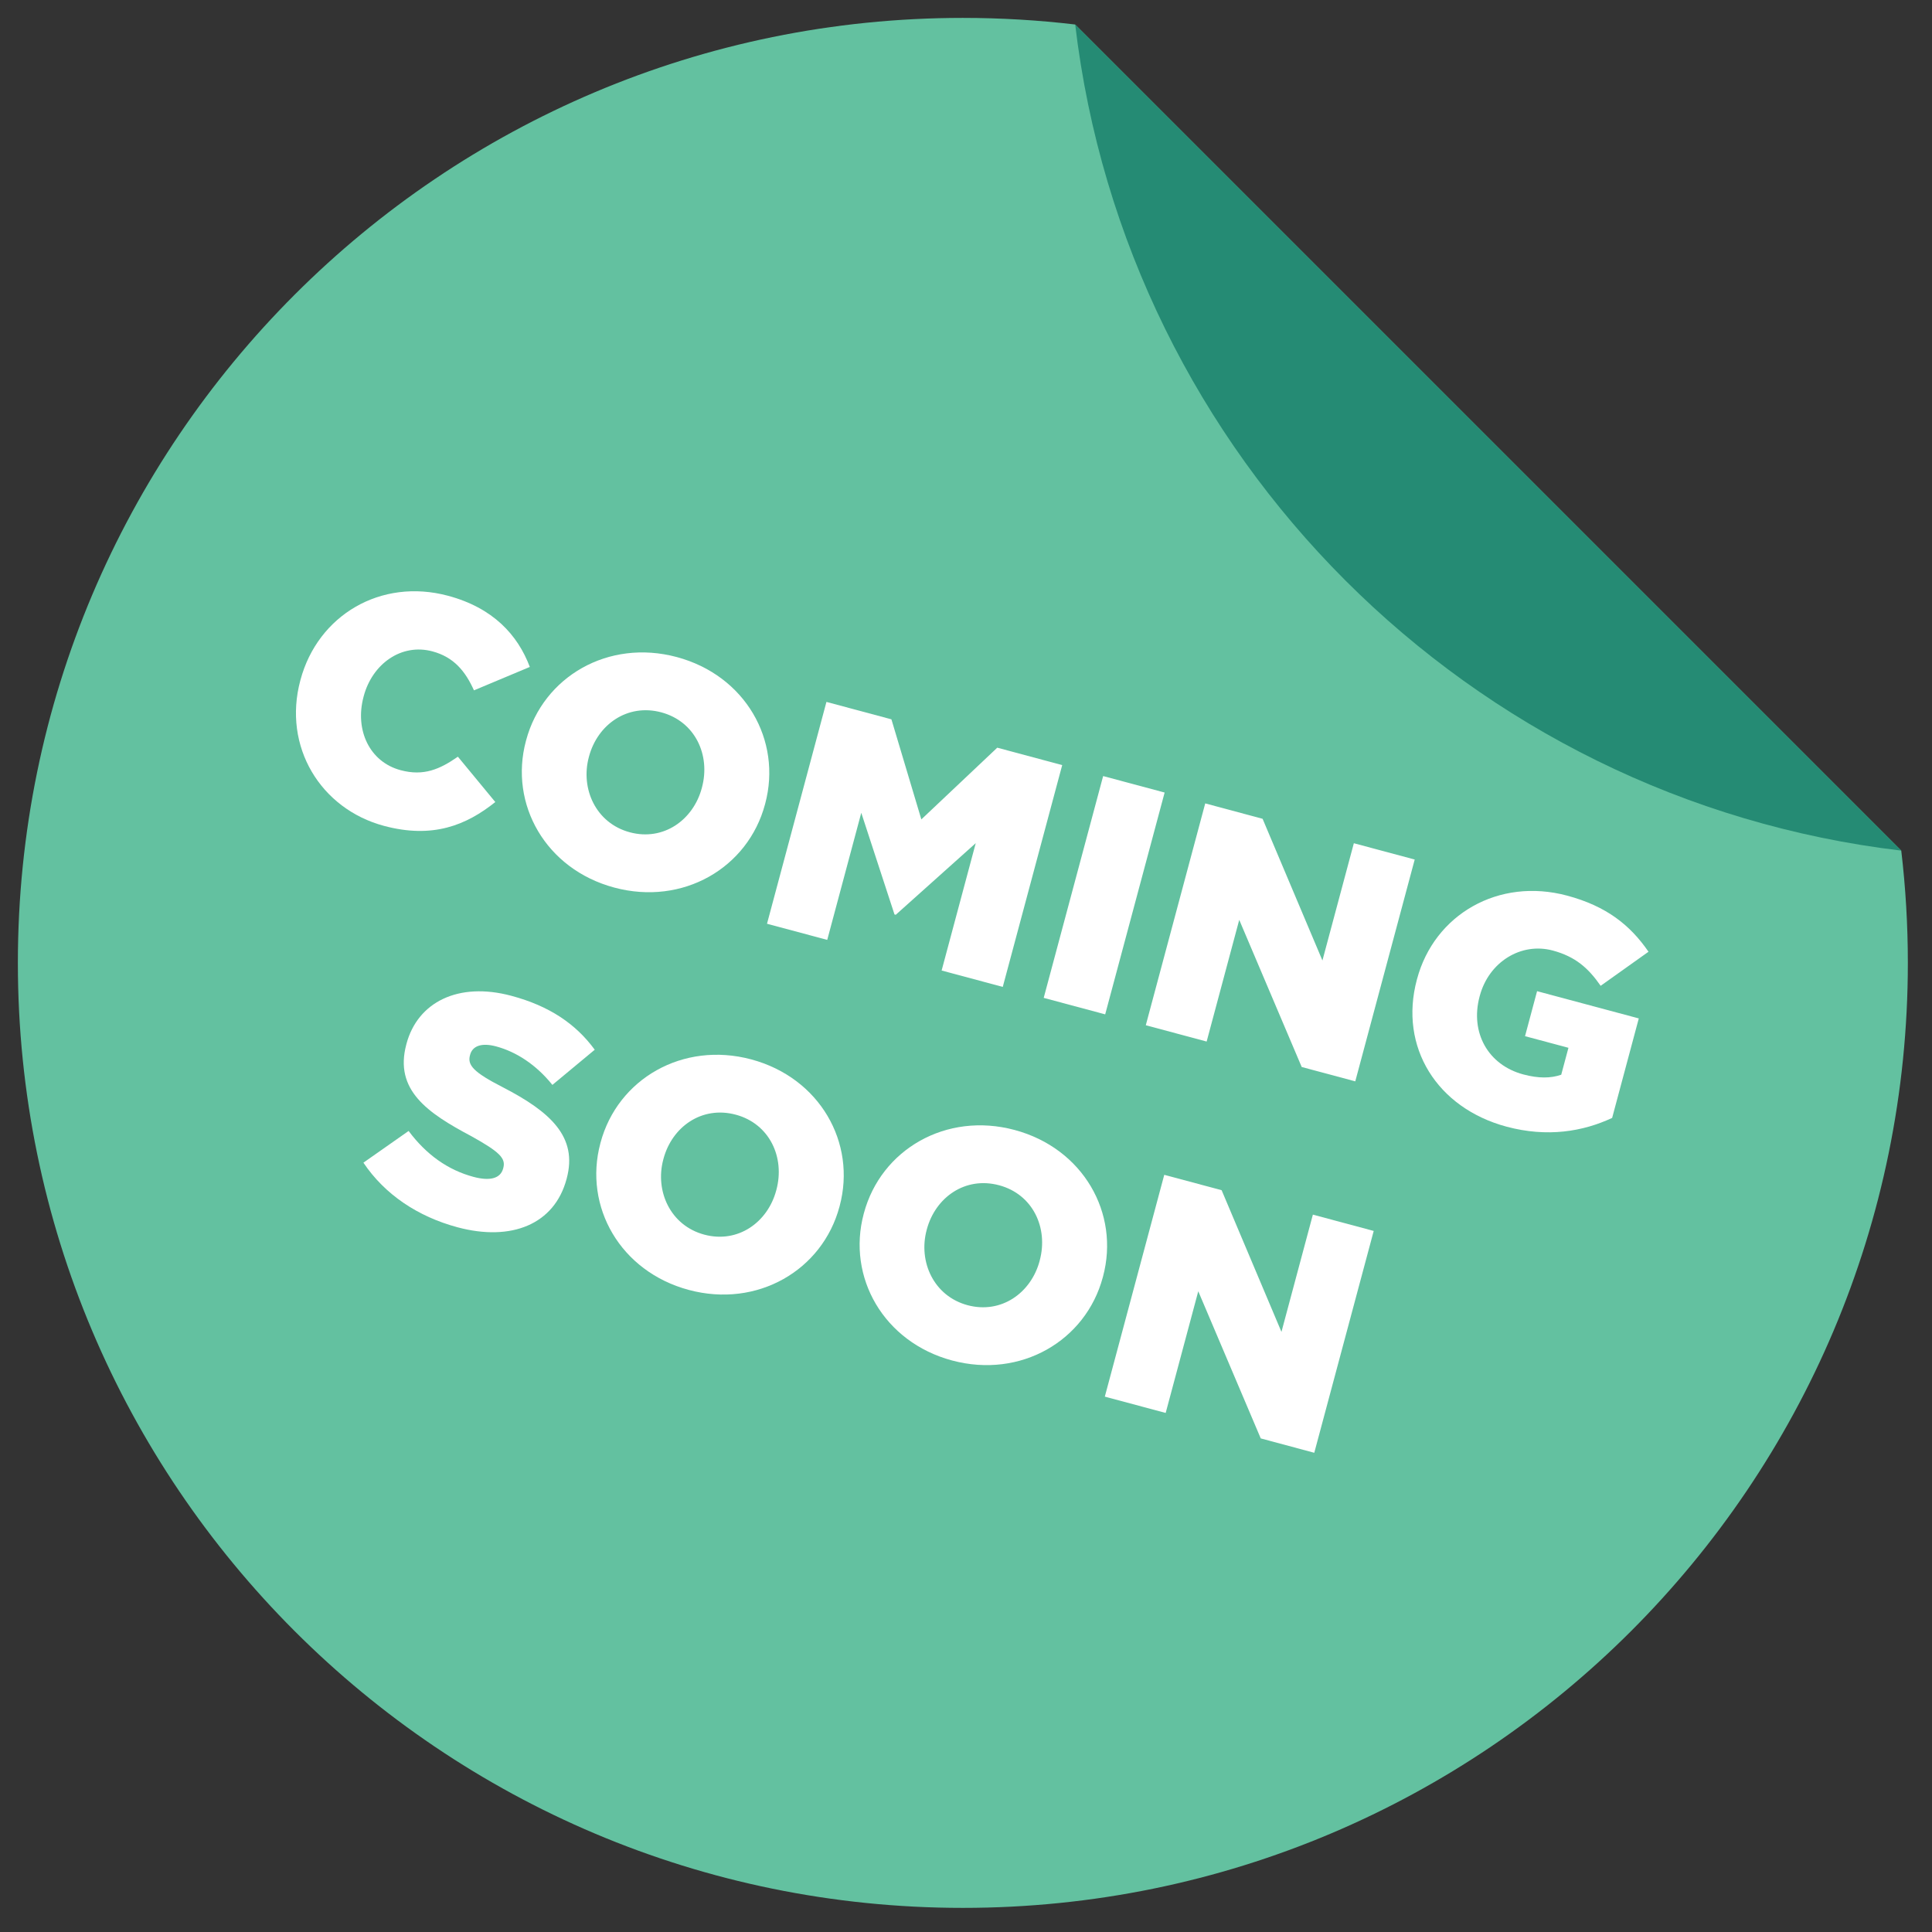 <svg width="68" height="68" viewBox="0 0 68 68" fill="none" xmlns="http://www.w3.org/2000/svg">
<rect x="0" y="0" width="68" height="68" fill="#333333" stroke="none"/>
<path d="M37.84 0.862L66.918 29.94C67.071 31.236 67.15 32.554 67.15 33.891C67.15 52.26 52.259 67.151 33.889 67.151C15.52 67.151 0.629 52.26 0.629 33.891C0.629 15.521 15.52 0.63 33.889 0.63C35.226 0.63 36.544 0.709 37.84 0.862Z" fill="#63C1A0"/>
<path d="M66.92 29.939C51.709 28.139 39.643 16.073 37.843 0.862L66.92 29.939Z" fill="#258B74"/>
<path d="M13.515 29.068C15.232 29.528 16.414 29.044 17.433 28.229L16.116 26.633C15.484 27.073 14.914 27.327 14.1 27.108C13.007 26.816 12.482 25.695 12.796 24.524L12.802 24.501C13.107 23.364 14.127 22.633 15.22 22.926C15.979 23.129 16.382 23.632 16.682 24.298L18.648 23.474C18.221 22.343 17.352 21.393 15.769 20.969C13.404 20.335 11.186 21.654 10.576 23.929L10.57 23.951C9.946 26.282 11.284 28.47 13.515 29.068Z" fill="white"/>
<path d="M21.622 31.24C24.032 31.886 26.326 30.552 26.926 28.31L26.932 28.288C27.53 26.057 26.23 23.772 23.82 23.126C21.411 22.481 19.117 23.815 18.517 26.057L18.511 26.079C17.913 28.31 19.213 30.595 21.622 31.24ZM22.168 29.294C20.974 28.974 20.426 27.764 20.725 26.648L20.731 26.626C21.033 25.5 22.082 24.753 23.275 25.072C24.469 25.392 25.012 26.578 24.707 27.715L24.701 27.738C24.399 28.864 23.35 29.611 22.168 29.294Z" fill="white"/>
<path d="M26.996 32.513L29.116 33.081L30.314 28.608L31.483 32.185L31.528 32.197L34.343 29.676L33.142 34.159L35.294 34.736L37.386 26.929L35.1 26.316L32.428 28.84L31.375 25.318L29.088 24.705L26.996 32.513Z" fill="white"/>
<path d="M36.735 35.122L38.899 35.702L40.991 27.895L38.827 27.315L36.735 35.122Z" fill="white"/>
<path d="M40.328 36.085L42.47 36.659L43.617 32.376L45.816 37.555L47.701 38.06L49.793 30.253L47.651 29.679L46.545 33.806L44.439 28.819L42.42 28.277L40.328 36.085Z" fill="white"/>
<path d="M53.026 39.655C54.464 40.04 55.717 39.826 56.742 39.347L57.68 35.845L54.1 34.886L53.676 36.47L55.204 36.879L54.95 37.827C54.581 37.955 54.149 37.959 53.614 37.816C52.376 37.484 51.737 36.345 52.077 35.073L52.083 35.051C52.403 33.857 53.535 33.157 54.651 33.455C55.443 33.668 55.898 34.065 56.338 34.697L58.022 33.498C57.377 32.56 56.54 31.893 55.157 31.523C52.747 30.877 50.485 32.184 49.875 34.459L49.869 34.481C49.232 36.857 50.583 39 53.026 39.655Z" fill="white"/>
<path d="M16.103 43.196C17.999 43.704 19.514 43.094 19.941 41.499L19.947 41.476C20.338 40.015 19.378 39.136 17.698 38.268C16.668 37.741 16.448 37.491 16.541 37.145L16.547 37.123C16.628 36.821 16.938 36.689 17.462 36.83C18.165 37.018 18.869 37.47 19.442 38.185L20.933 36.947C20.268 36.039 19.338 35.408 17.999 35.049C16.125 34.547 14.699 35.276 14.307 36.737L14.301 36.76C13.871 38.366 15.042 39.17 16.591 39.991C17.59 40.546 17.805 40.771 17.715 41.105L17.709 41.128C17.617 41.474 17.253 41.58 16.662 41.421C15.77 41.182 15.006 40.643 14.382 39.806L12.791 40.922C13.543 42.044 14.709 42.822 16.103 43.196Z" fill="white"/>
<path d="M24.243 45.401C26.652 46.047 28.946 44.713 29.547 42.471L29.553 42.448C30.151 40.218 28.85 37.933 26.441 37.287C24.032 36.642 21.738 37.975 21.137 40.217L21.131 40.24C20.534 42.47 21.834 44.755 24.243 45.401ZM24.788 43.455C23.595 43.135 23.047 41.924 23.346 40.809L23.352 40.787C23.653 39.66 24.702 38.913 25.896 39.233C27.089 39.553 27.632 40.738 27.327 41.876L27.321 41.898C27.02 43.025 25.971 43.772 24.788 43.455Z" fill="white"/>
<path d="M33.512 47.885C35.921 48.53 38.215 47.196 38.816 44.954L38.822 44.932C39.42 42.701 38.119 40.416 35.71 39.771C33.301 39.125 31.007 40.459 30.406 42.701L30.4 42.723C29.803 44.954 31.103 47.239 33.512 47.885ZM34.057 45.939C32.864 45.619 32.316 44.408 32.615 43.293L32.621 43.27C32.923 42.144 33.971 41.397 35.165 41.717C36.358 42.036 36.901 43.222 36.596 44.36L36.591 44.382C36.289 45.508 35.24 46.255 34.057 45.939Z" fill="white"/>
<path d="M38.886 49.157L41.028 49.731L42.175 45.448L44.374 50.627L46.258 51.133L48.35 43.325L46.209 42.751L45.103 46.878L42.997 41.891L40.978 41.35L38.886 49.157Z" fill="white"/>
</svg>
